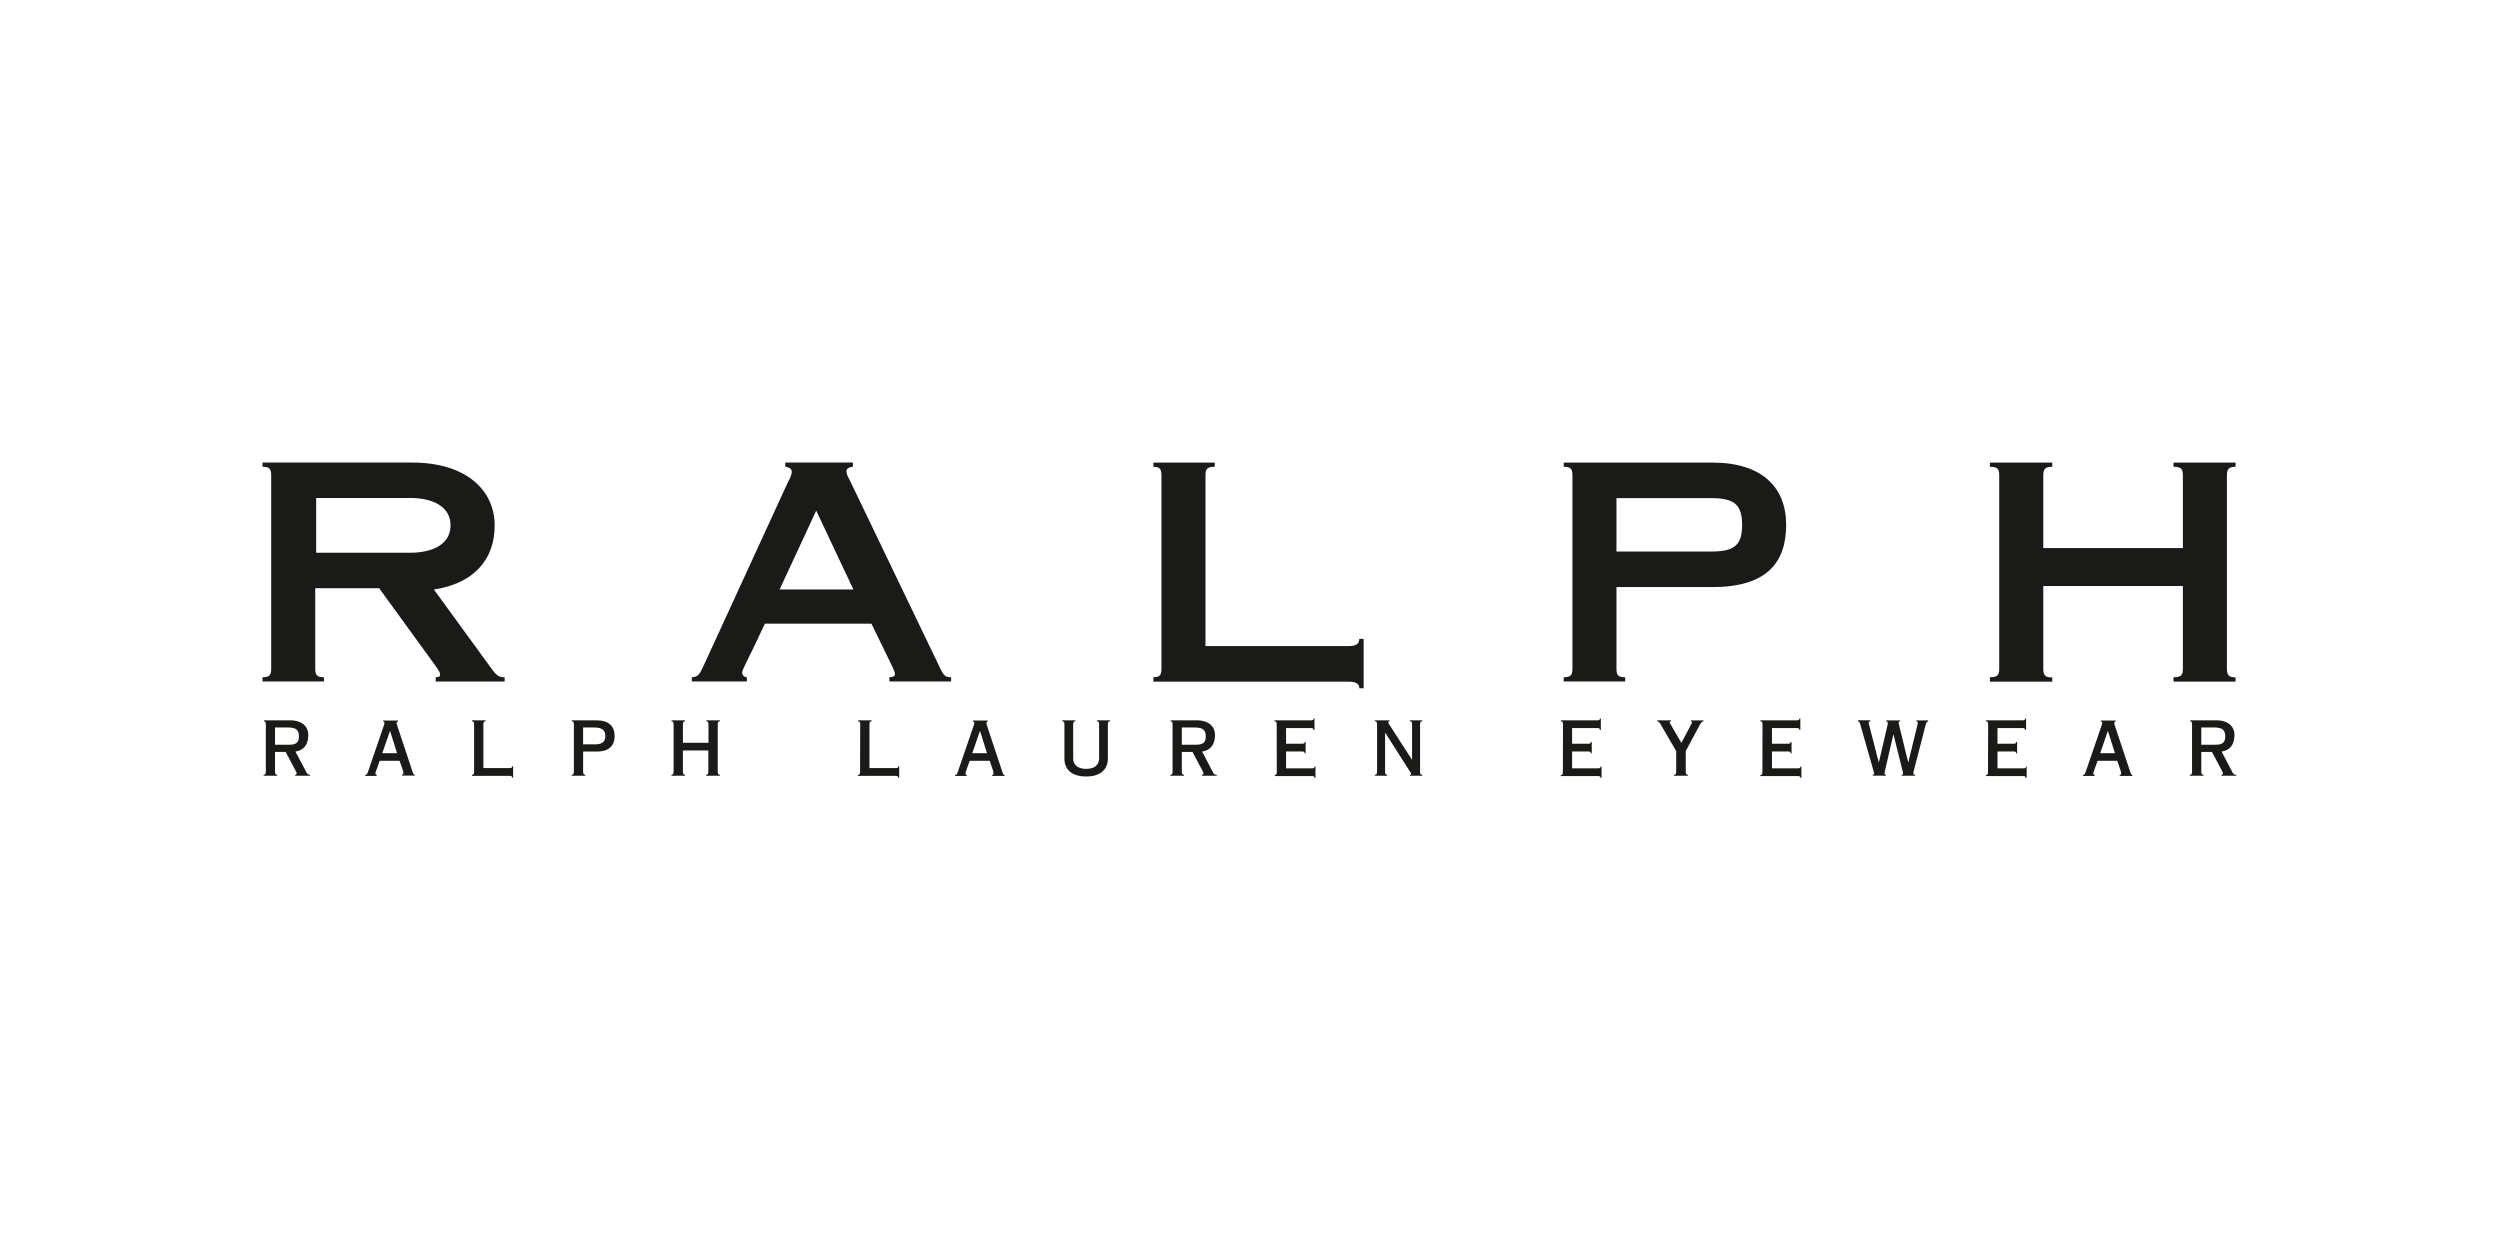 <svg width="180" height="90" viewBox="0 0 180 90" fill="none" xmlns="http://www.w3.org/2000/svg">
<g clip-path="url(#clip0_5559_3702)">
<path d="M22.698 48.114C22.698 48.59 22.788 48.763 23.324 48.763V49.066H18.9V48.76C19.436 48.76 19.526 48.587 19.526 48.111V34.259C19.526 33.781 19.436 33.608 18.9 33.608V33.304H29.678C33.563 33.304 35.617 35.299 35.617 37.832C35.617 40.41 33.986 42.032 31.241 42.445L35.371 48.12C35.685 48.552 35.862 48.768 36.334 48.768V49.072H31.371V48.76C31.653 48.76 31.684 48.672 31.684 48.587C31.684 48.415 31.616 48.314 31.402 48.002L27.299 42.352H22.698V48.114ZM22.765 39.797H29.537C31.145 39.797 32.44 39.189 32.44 37.827C32.44 36.464 31.145 35.854 29.537 35.854H22.765V39.797Z" fill="#1A1A18"/>
<path d="M49.809 49.067V48.761C50.212 48.739 50.345 48.632 50.656 47.94L56.764 34.643C56.891 34.446 56.975 34.225 57.009 33.995C57.009 33.757 56.832 33.647 56.541 33.603V33.3H61.411V33.603C61.075 33.647 60.94 33.776 60.94 33.929C60.963 34.129 61.032 34.322 61.143 34.493L67.609 47.94C67.923 48.613 68.013 48.761 68.481 48.761V49.064H64.037V48.761C64.32 48.761 64.438 48.654 64.438 48.544C64.438 48.306 64.238 47.997 62.745 44.906H55.071C53.773 47.721 53.44 48.153 53.44 48.435C53.439 48.478 53.447 48.52 53.463 48.56C53.48 48.6 53.504 48.636 53.535 48.667C53.566 48.697 53.603 48.721 53.644 48.737C53.685 48.753 53.729 48.761 53.773 48.761V49.064L49.809 49.067ZM61.445 42.441L58.767 36.766L56.132 42.441H61.445Z" fill="#1A1A18"/>
<path d="M83.043 48.761C83.533 48.761 83.624 48.588 83.624 48.112V34.26C83.624 33.782 83.533 33.609 83.043 33.609V33.305H87.464V33.609C86.882 33.609 86.795 33.782 86.795 34.26V46.517H97.11C97.646 46.517 97.869 46.345 97.869 45.997H98.182V49.554H97.872C97.872 49.25 97.649 49.078 97.113 49.078H83.043V48.761Z" fill="#1A1A18"/>
<path d="M116.386 48.115C116.386 48.591 116.473 48.763 117.01 48.763V49.067H112.588V48.761C113.124 48.761 113.215 48.588 113.215 48.112V34.26C113.215 33.782 113.124 33.609 112.588 33.609V33.305H123.287C126.814 33.305 128.603 35.04 128.603 37.79C128.603 40.539 127.172 42.271 123.287 42.271H116.386V48.115ZM116.386 39.71H123.242C124.935 39.71 125.432 39.19 125.432 37.795C125.432 36.4 124.938 35.866 123.242 35.866H116.386V39.71Z" fill="#1A1A18"/>
<path d="M157.167 39.459V34.26C157.167 33.782 157.076 33.609 156.495 33.609V33.305H160.961V33.609C160.448 33.609 160.338 33.782 160.338 34.26V48.12C160.338 48.596 160.448 48.769 160.961 48.769V49.073H156.495V48.761C157.076 48.761 157.167 48.588 157.167 48.112V42.194H147.117V48.129C147.117 48.605 147.227 48.777 147.763 48.777V49.081H143.274V48.761C143.855 48.761 143.945 48.588 143.945 48.112V34.26C143.945 33.782 143.855 33.609 143.274 33.609V33.305H147.763V33.609C147.227 33.609 147.117 33.782 147.117 34.26V39.459H157.167Z" fill="#1A1A18"/>
<path d="M19.802 54.137V55.576C19.802 55.743 19.876 55.787 19.96 55.787V55.852H18.981V55.787C19.066 55.787 19.139 55.743 19.139 55.576V52.137C19.139 51.973 19.066 51.929 19.004 51.929V51.863H20.88C21.786 51.863 22.198 52.345 22.198 52.903C22.198 53.625 21.871 54.017 21.27 54.115L22.06 55.601C22.079 55.658 22.117 55.707 22.168 55.741C22.219 55.775 22.28 55.792 22.342 55.789V55.855H21.247V55.789C21.276 55.789 21.305 55.778 21.326 55.758C21.347 55.738 21.359 55.711 21.36 55.683C21.359 55.64 21.345 55.598 21.32 55.562L20.57 54.14L19.802 54.137ZM19.802 53.62H20.818C21.36 53.62 21.526 53.428 21.526 53.023C21.526 52.52 21.281 52.378 20.68 52.378H19.802V53.62Z" fill="#1A1A18"/>
<path d="M27.339 54.779L27.057 55.562C27.043 55.603 27.034 55.645 27.028 55.688C27.029 55.714 27.039 55.739 27.056 55.76C27.074 55.78 27.098 55.794 27.124 55.8V55.865H26.292V55.8C26.388 55.8 26.433 55.761 26.501 55.556L27.652 52.194C27.668 52.152 27.678 52.107 27.68 52.062C27.68 51.997 27.658 51.953 27.584 51.942V51.877H28.654V51.942C28.627 51.946 28.603 51.958 28.584 51.976C28.565 51.994 28.553 52.018 28.549 52.043C28.551 52.088 28.561 52.133 28.577 52.175L29.706 55.57C29.734 55.657 29.768 55.775 29.858 55.775V55.841H28.944V55.775C29.023 55.775 29.046 55.726 29.046 55.652C29.041 55.585 29.027 55.519 29.006 55.455L28.769 54.779H27.339ZM27.525 54.232H28.589L28.081 52.621L27.525 54.232Z" fill="#1A1A18"/>
<path d="M34.135 52.137C34.135 51.973 34.062 51.929 33.977 51.929V51.863H34.962V51.929C34.877 51.929 34.804 51.973 34.804 52.137V55.302H36.708C36.849 55.302 36.877 55.248 36.877 55.171H36.945V55.992H36.877C36.877 55.915 36.849 55.861 36.708 55.861H33.977V55.795C34.062 55.795 34.135 55.751 34.135 55.584V52.137Z" fill="#1A1A18"/>
<path d="M41.984 55.576C41.984 55.743 42.058 55.787 42.142 55.787V55.852H41.161V55.787C41.245 55.787 41.319 55.743 41.319 55.576V52.137C41.319 51.973 41.245 51.929 41.161 51.929V51.863H42.938C43.841 51.863 44.253 52.296 44.253 53.001C44.253 53.636 43.897 54.109 42.995 54.109H41.987L41.984 55.576ZM42.879 53.592C43.387 53.592 43.584 53.363 43.584 53.001C43.584 52.564 43.342 52.378 42.755 52.378H41.984V53.592H42.879Z" fill="#1A1A18"/>
<path d="M49.169 54.033V55.576C49.169 55.743 49.242 55.787 49.327 55.787V55.852H48.342V55.787C48.426 55.787 48.5 55.743 48.5 55.576V52.137C48.5 51.973 48.426 51.929 48.342 51.929V51.863H49.327V51.929C49.242 51.929 49.169 51.973 49.169 52.137V53.483H51.011V52.137C51.011 51.973 50.935 51.929 50.85 51.929V51.863H51.835V51.929C51.75 51.929 51.677 51.973 51.677 52.137V55.576C51.677 55.743 51.75 55.787 51.835 55.787V55.852H50.839V55.787C50.923 55.787 51 55.743 51 55.576V54.033H49.169Z" fill="#1A1A18"/>
<path d="M61.935 52.137C61.935 51.973 61.862 51.929 61.777 51.929V51.863H62.759V51.929C62.675 51.929 62.601 51.973 62.601 52.137V55.302H64.506C64.647 55.302 64.675 55.248 64.675 55.171H64.743V55.992H64.664C64.664 55.915 64.635 55.861 64.494 55.861H61.766V55.795C61.851 55.795 61.924 55.751 61.924 55.584L61.935 52.137Z" fill="#1A1A18"/>
<path d="M69.818 54.779L69.536 55.562C69.522 55.603 69.513 55.645 69.508 55.688C69.509 55.714 69.519 55.74 69.537 55.761C69.555 55.781 69.579 55.795 69.607 55.8V55.865H68.76V55.8C68.856 55.8 68.901 55.761 68.969 55.556L70.123 52.194C70.139 52.152 70.149 52.107 70.151 52.062C70.151 51.997 70.129 51.953 70.055 51.942V51.877H71.122V51.942C71.092 51.947 71.065 51.963 71.046 51.986C71.028 52.01 71.018 52.039 71.02 52.068C71.022 52.113 71.032 52.157 71.048 52.199L72.177 55.595C72.205 55.682 72.239 55.8 72.329 55.8V55.865H71.435V55.8C71.514 55.8 71.537 55.751 71.537 55.677C71.532 55.61 71.518 55.544 71.497 55.48L71.26 54.779H69.818ZM70.004 54.232H71.065L70.558 52.621L70.004 54.232Z" fill="#1A1A18"/>
<path d="M79.766 54.624C79.766 55.352 79.287 55.907 78.203 55.907C77.12 55.907 76.638 55.36 76.638 54.624V52.137C76.638 51.973 76.564 51.929 76.48 51.929V51.863H77.427V51.929C77.343 51.929 77.269 51.973 77.269 52.137V54.599C77.269 55.026 77.552 55.36 78.203 55.36C78.855 55.36 79.135 55.026 79.135 54.599V52.137C79.135 51.973 79.061 51.929 78.977 51.929V51.863H79.924V51.929C79.84 51.929 79.766 51.973 79.766 52.137V54.624Z" fill="#1A1A18"/>
<path d="M85.091 54.137V55.576C85.091 55.743 85.164 55.787 85.249 55.787V55.852H84.264V55.787C84.352 55.787 84.425 55.743 84.425 55.576V52.137C84.425 51.973 84.352 51.929 84.287 51.929V51.863H86.163C87.069 51.863 87.481 52.345 87.481 52.903C87.481 53.625 87.153 54.017 86.555 54.115L87.328 55.598C87.347 55.655 87.385 55.704 87.436 55.739C87.487 55.773 87.549 55.789 87.61 55.787V55.852H86.538V55.787C86.568 55.787 86.596 55.776 86.617 55.755C86.638 55.736 86.65 55.709 86.651 55.68C86.65 55.637 86.636 55.595 86.612 55.559L85.858 54.137H85.091ZM85.091 53.62H86.107C86.651 53.62 86.815 53.428 86.815 53.023C86.815 52.52 86.572 52.378 85.982 52.378H85.091V53.62Z" fill="#1A1A18"/>
<path d="M91.921 52.137C91.921 51.972 91.848 51.929 91.763 51.929V51.863H94.407C94.548 51.863 94.576 51.808 94.576 51.732H94.644V52.553H94.57C94.57 52.476 94.542 52.421 94.401 52.421H92.596V53.548H93.772C93.913 53.548 93.941 53.494 93.941 53.417H94.006V54.238H93.939C93.939 54.161 93.91 54.106 93.769 54.106H92.596V55.321H94.477C94.618 55.321 94.647 55.267 94.647 55.19H94.714V56.011H94.647C94.647 55.934 94.618 55.879 94.477 55.879H91.772V55.814C91.856 55.814 91.93 55.77 91.93 55.603L91.921 52.137Z" fill="#1A1A18"/>
<path d="M102.245 55.576C102.245 55.743 102.318 55.787 102.403 55.787V55.852H101.517V55.787C101.584 55.787 101.607 55.787 101.607 55.737C101.597 55.676 101.57 55.618 101.528 55.571L99.725 52.739V55.576C99.725 55.743 99.799 55.787 99.883 55.787V55.852H98.989V55.787C99.073 55.787 99.15 55.743 99.15 55.576V52.137C99.15 51.973 99.073 51.929 98.989 51.929V51.863H100.036V51.929C99.979 51.945 99.957 51.962 99.957 52.011C99.957 52.06 99.985 52.099 100.03 52.17L101.669 54.711V52.137C101.669 51.973 101.596 51.929 101.511 51.929V51.863H102.403V51.929C102.318 51.929 102.245 51.973 102.245 52.137V55.576Z" fill="#1A1A18"/>
<path d="M112.537 52.137C112.537 51.972 112.464 51.929 112.379 51.929V51.863H115.023C115.164 51.863 115.192 51.808 115.192 51.732H115.26V52.553H115.192C115.192 52.476 115.164 52.421 115.023 52.421H113.192V53.548H114.369C114.51 53.548 114.538 53.494 114.538 53.417H114.606V54.238H114.538C114.538 54.161 114.51 54.106 114.369 54.106H113.192V55.321H115.074C115.215 55.321 115.243 55.267 115.243 55.19H115.311V56.011H115.243C115.243 55.934 115.215 55.879 115.074 55.879H112.368V55.814C112.453 55.814 112.526 55.77 112.526 55.603L112.537 52.137Z" fill="#1A1A18"/>
<path d="M120.319 51.863V51.929C120.246 51.929 120.218 51.956 120.218 52C120.225 52.043 120.242 52.084 120.268 52.12L121.058 53.488L121.806 52.077C121.819 52.055 121.825 52.03 121.823 52.005C121.823 51.973 121.8 51.945 121.741 51.934V51.869H122.647V51.934C122.483 51.984 122.449 52.06 122.365 52.23L121.374 54.077V55.576C121.374 55.743 121.448 55.787 121.532 55.787V55.852H120.528V55.787C120.613 55.787 120.686 55.743 120.686 55.576V54.077L119.532 52.099C119.513 52.056 119.485 52.019 119.448 51.99C119.412 51.96 119.369 51.94 119.323 51.929V51.863H120.319Z" fill="#1A1A18"/>
<path d="M126.901 52.137C126.901 51.972 126.828 51.929 126.743 51.929V51.863H129.387C129.528 51.863 129.556 51.808 129.556 51.732H129.624V52.553H129.556C129.556 52.476 129.528 52.421 129.387 52.421H127.581V53.548H128.758C128.899 53.548 128.927 53.494 128.927 53.417H128.992V54.238H128.924C128.924 54.161 128.896 54.106 128.755 54.106H127.581V55.321H129.463C129.604 55.321 129.632 55.267 129.632 55.19H129.7V56.011H129.632C129.632 55.934 129.604 55.879 129.463 55.879H126.735V55.814C126.82 55.814 126.893 55.77 126.893 55.603L126.901 52.137Z" fill="#1A1A18"/>
<path d="M134.671 51.863V51.929C134.598 51.929 134.547 51.983 134.547 52.044C134.551 52.086 134.559 52.128 134.57 52.169L135.275 54.905L135.918 52.134C135.922 52.105 135.922 52.075 135.918 52.046C135.918 51.997 135.89 51.959 135.811 51.937V51.871H136.807V51.937C136.722 51.937 136.7 51.992 136.7 52.035C136.705 52.095 136.716 52.153 136.734 52.21L137.394 54.905L138.077 52.106C138.078 52.084 138.078 52.063 138.077 52.041C138.078 52.028 138.077 52.014 138.073 52.002C138.069 51.989 138.062 51.978 138.053 51.968C138.044 51.958 138.033 51.95 138.02 51.945C138.008 51.939 137.994 51.937 137.981 51.937V51.871H138.827V51.937C138.786 51.952 138.749 51.977 138.72 52.009C138.692 52.042 138.672 52.081 138.664 52.123L137.766 55.6C137.761 55.634 137.761 55.668 137.766 55.701C137.766 55.778 137.806 55.789 137.885 55.789V55.855H136.92V55.789C136.999 55.789 137.021 55.745 137.021 55.688C137.022 55.652 137.016 55.617 137.005 55.584L136.327 52.864L135.69 55.614C135.686 55.646 135.686 55.678 135.69 55.71C135.69 55.742 135.712 55.781 135.791 55.781V55.846H134.838V55.781C134.911 55.781 134.934 55.748 134.934 55.704C134.931 55.651 134.922 55.599 134.905 55.548L133.926 52.109C133.92 52.066 133.902 52.026 133.873 51.993C133.844 51.96 133.805 51.936 133.763 51.923V51.857L134.671 51.863Z" fill="#1A1A18"/>
<path d="M143.147 52.137C143.147 51.972 143.074 51.929 142.989 51.929V51.863H145.639C145.78 51.863 145.808 51.808 145.808 51.732H145.876V52.553H145.808C145.808 52.476 145.78 52.421 145.639 52.421H143.819V53.548H144.995C145.136 53.548 145.165 53.494 145.165 53.417H145.232V54.238H145.165C145.165 54.161 145.136 54.106 144.995 54.106H143.819V55.321H145.701C145.842 55.321 145.87 55.267 145.87 55.19H145.921V56.011H145.853C145.853 55.934 145.825 55.879 145.684 55.879H142.978V55.814C143.063 55.814 143.136 55.77 143.136 55.603L143.147 52.137Z" fill="#1A1A18"/>
<path d="M151.027 54.779L150.745 55.562C150.731 55.603 150.722 55.645 150.717 55.688C150.717 55.714 150.727 55.739 150.745 55.76C150.762 55.78 150.786 55.794 150.813 55.8V55.865H149.966V55.8C150.062 55.8 150.107 55.761 150.175 55.556L151.329 52.194C151.346 52.152 151.355 52.107 151.357 52.062C151.357 51.997 151.335 51.953 151.259 51.942V51.877H152.328V51.942C152.298 51.947 152.271 51.963 152.252 51.986C152.234 52.01 152.224 52.039 152.226 52.068C152.229 52.113 152.238 52.157 152.254 52.199L153.383 55.595C153.411 55.682 153.445 55.8 153.535 55.8V55.865H152.618V55.8C152.697 55.8 152.72 55.751 152.72 55.677C152.715 55.61 152.702 55.544 152.681 55.48L152.444 54.779H151.027ZM151.213 54.232H152.277L151.769 52.621L151.213 54.232Z" fill="#1A1A18"/>
<path d="M158.493 54.137V55.576C158.493 55.743 158.566 55.787 158.651 55.787V55.852H157.669V55.787C157.754 55.787 157.827 55.743 157.827 55.576V52.137C157.827 51.973 157.754 51.929 157.692 51.929V51.863H159.568C160.471 51.863 160.883 52.345 160.883 52.903C160.883 53.625 160.555 54.017 159.957 54.115L160.73 55.598C160.749 55.655 160.787 55.704 160.838 55.739C160.889 55.773 160.95 55.789 161.012 55.787V55.852H159.94V55.787C159.97 55.787 159.998 55.776 160.019 55.755C160.04 55.736 160.052 55.709 160.053 55.68C160.052 55.637 160.038 55.595 160.014 55.559L159.26 54.137H158.493ZM158.493 53.62H159.511C160.053 53.62 160.217 53.428 160.217 53.023C160.217 52.52 159.974 52.378 159.384 52.378H158.493V53.62Z" fill="#1A1A18"/>
</g>
<defs>
<clipPath id="clip0_5559_3702">
<rect width="142.2" height="22.982" fill="white" transform="translate(18.9 33.3)"/>
</clipPath>
</defs>
</svg>
